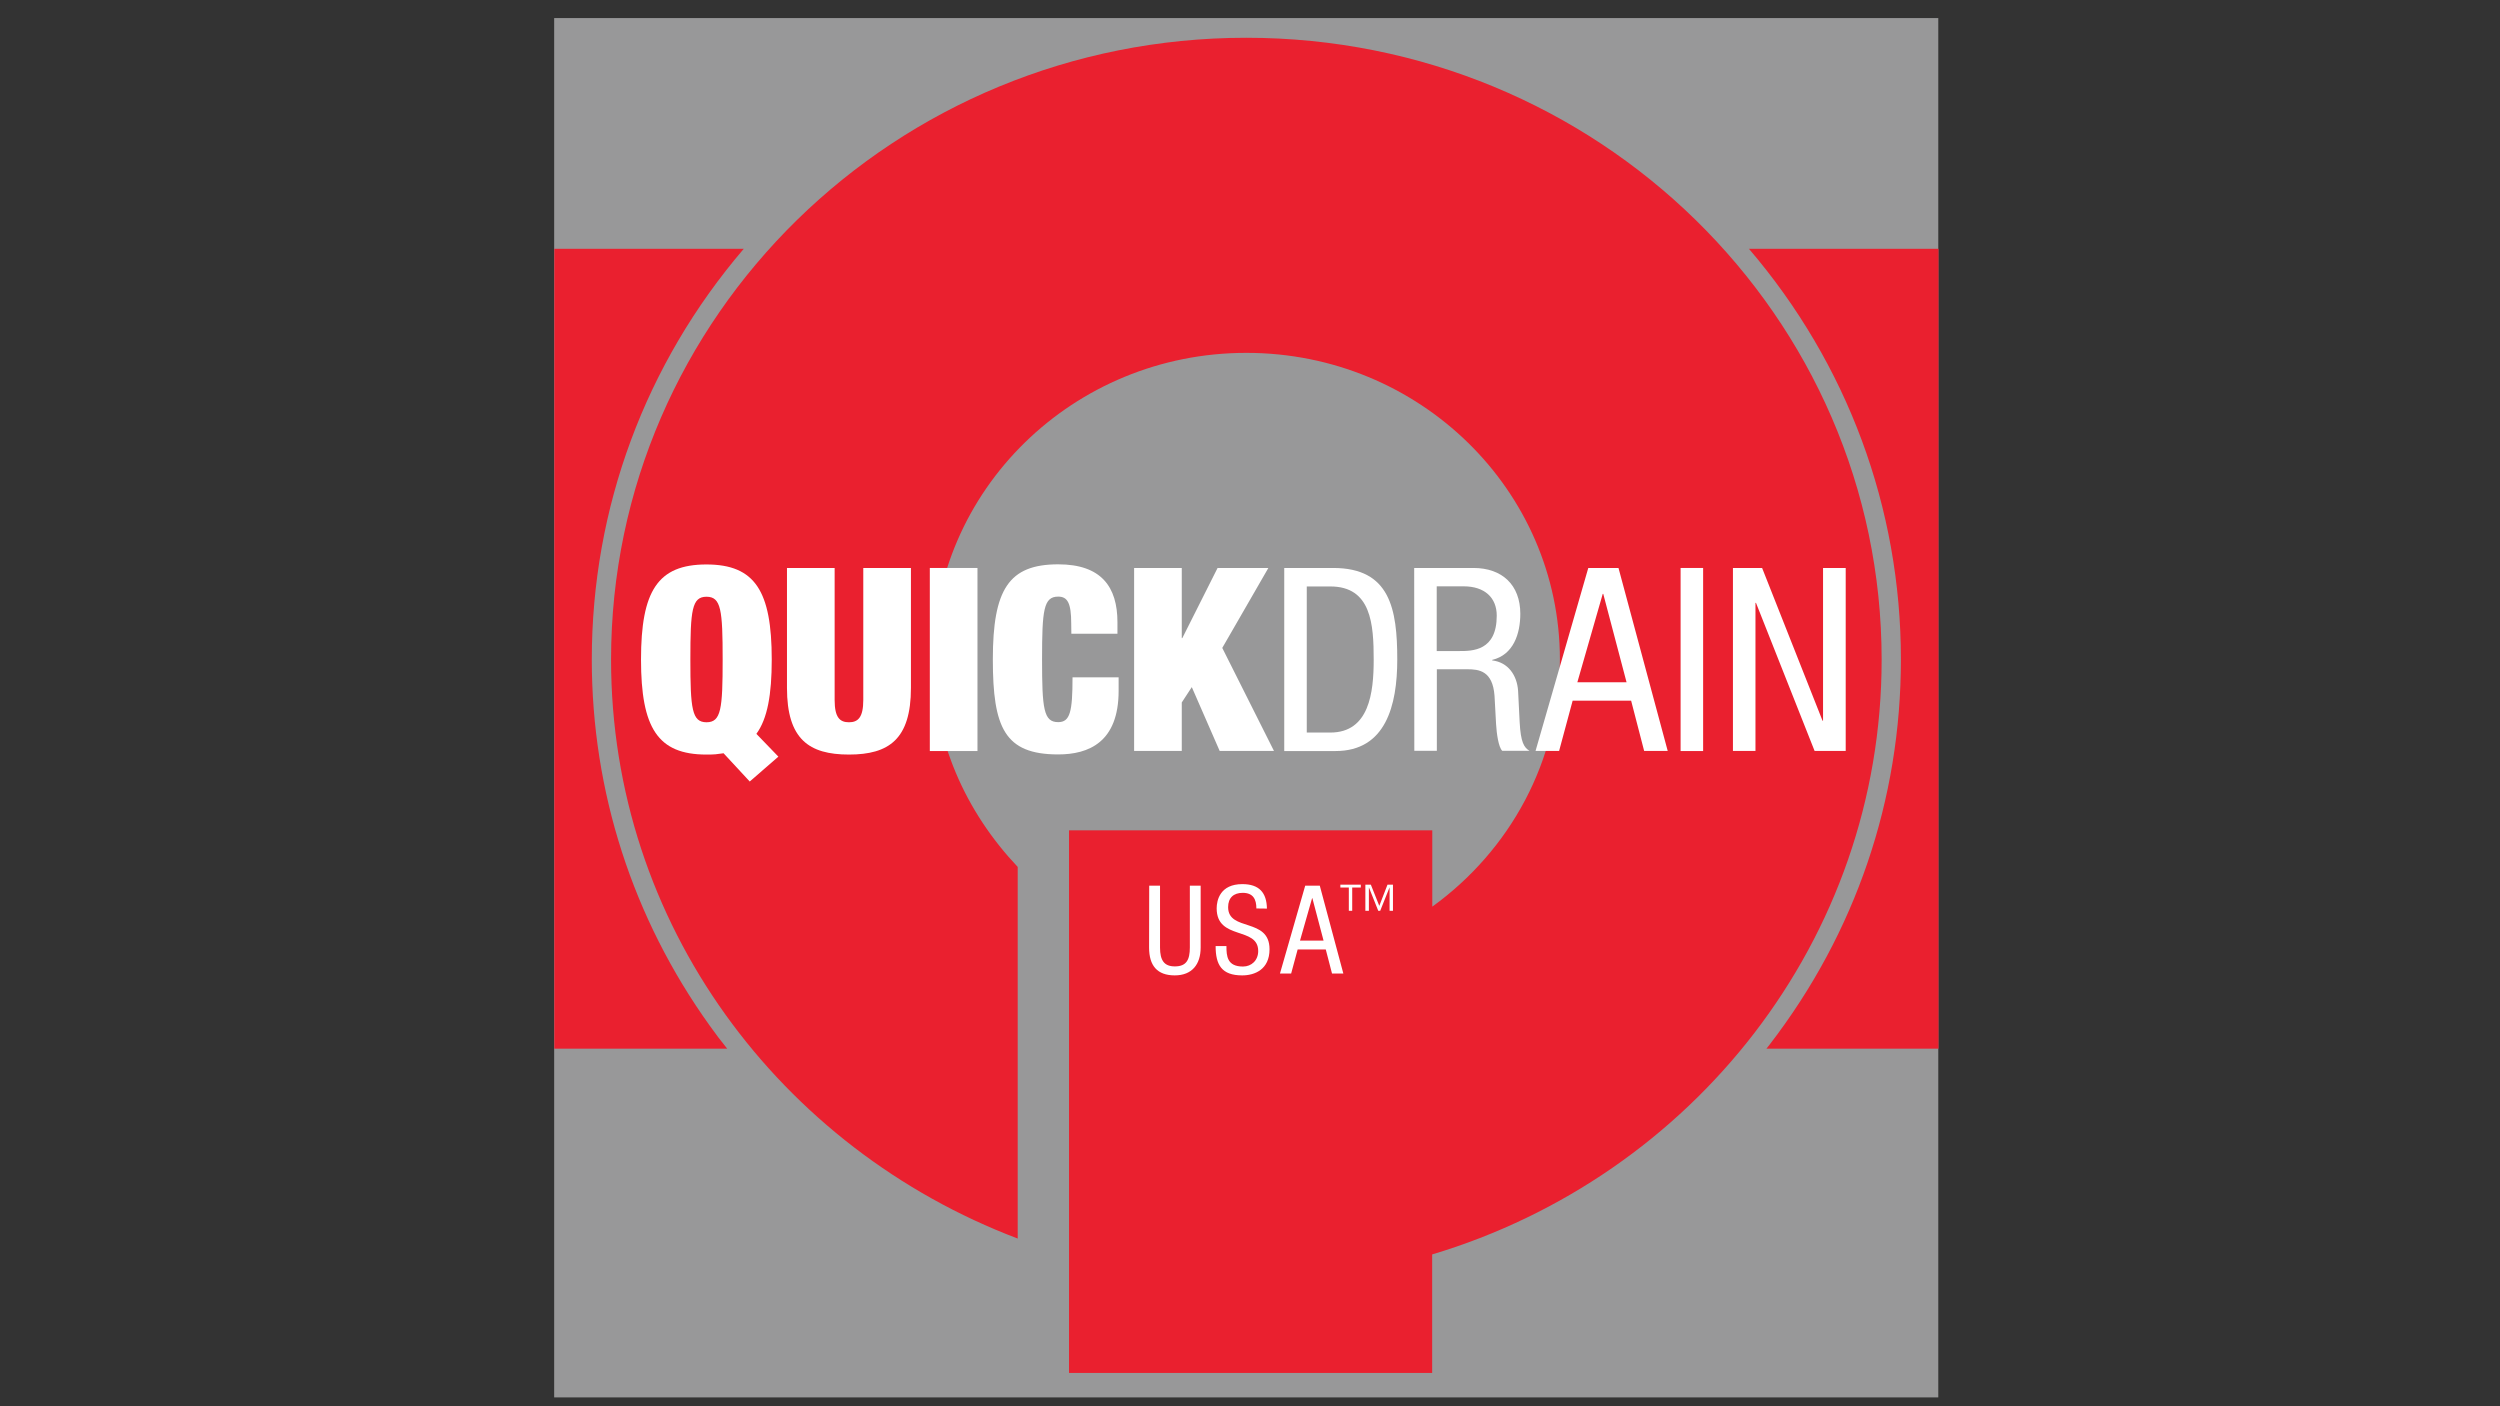 <?xml version="1.0" encoding="utf-8"?>
<!-- Generator: Adobe Illustrator 24.2.1, SVG Export Plug-In . SVG Version: 6.00 Build 0)  -->
<svg version="1.1" id="Layer_1" xmlns="http://www.w3.org/2000/svg" xmlns:xlink="http://www.w3.org/1999/xlink" x="0px" y="0px"
	 viewBox="0 0 1920 1080" style="enable-background:new 0 0 1920 1080;" xml:space="preserve">
<rect x="0" y="0" width="1920" height="1080" fill="#333333" stroke="none"/>
<style type="text/css">
	.st0{clip-path:url(#SVGID_2_);fill:#FFFFFF;}
	.st1{clip-path:url(#SVGID_2_);fill:#989899;}
	.st2{clip-path:url(#SVGID_2_);fill:#EA202F;}
</style>
<g>
	<defs>
		<rect id="SVGID_1_" x="425.6" y="13.9" width="1063" height="1059.3"/>
	</defs>
	<clipPath id="SVGID_2_">
		<use xlink:href="#SVGID_1_"  style="overflow:visible;"/>
	</clipPath>
	<path class="st0" d="M1328.2,386.5c0.2,0.6,0.4,1.1,0.6,1.6h0.1C1328.7,387.6,1328.5,387,1328.2,386.5"/>
	<path class="st0" d="M1306.7,342.1c0.1,0.2,0.3,0.4,0.4,0.6C1306.9,342.5,1306.8,342.3,1306.7,342.1"/>
	<rect x="425.6" y="10.1" class="st1" width="1063.1" height="1063.1"/>
	<path class="st2" d="M1445.1,506.6c0-263.8-218.4-477.6-488-477.6c-269.4,0-487.8,213.8-487.8,477.6
		c0,202.9,129.9,375.5,312.3,444.6V665.8c-39.8-42.1-65.1-97.3-65.1-159.2c0-130.2,107.7-235.6,240.7-235.6
		c132.9,0,240.8,105.5,240.8,235.6c0,77.8-38.6,146.8-98,189.7v-58.6H821v416.7h278.9v-91C1299.8,903.5,1445.1,721.7,1445.1,506.6"
		/>
	<path class="st2" d="M1343.2,191.1c75.5,88.3,116.7,198.8,116.7,315.4c0,107.7-34.8,209.9-100.7,295.6c-0.9,1.1-1.7,2.2-2.6,3.3
		h132.2V191.1"/>
	<path class="st0" d="M1035.9,699.5v-17.9h-6.5v-2.2h15.7v2.2h-6.6v17.9 M1048.6,699.5v-20.1h4.2l6.5,16.3l6.3-16.3h4.2v20.1h-2.6
		v-17.8h-0.1l-7.1,17.8h-1.5l-7.1-17.8h-0.1v17.8H1048.6z"/>
	<path class="st0" d="M882.6,680.2h8.3v47.5c0,9.9,3.2,14.5,11.4,14.5c8.9,0,11.5-5.1,11.5-14.5v-47.5h8.3v47.5
		c0,12.9-6.6,21.4-19.9,21.4c-13.5,0-19.7-7.5-19.7-21.4"/>
	<path class="st0" d="M964.9,697.7c0-7.1-2.5-12-10.5-12c-7,0-11.2,3.8-11.2,11c0,19,31.8,7.7,31.8,32.3c0,15.6-11.4,20.1-21,20.1
		c-15.8,0-20.4-8.1-20.4-22.5h8.3c0,7.6,0.5,15.7,12.7,15.7c6.6,0,11.7-4.8,11.7-11.9c0-19.1-31.9-8-31.9-32.8
		c0-6.3,2.7-18.6,19.7-18.6c12.9,0,18.7,6.5,18.9,18.8"/>
	<path class="st0" d="M1002.4,680.2h11.2l18.1,67.5h-8.7l-4.8-18.5h-21.6l-5,18.5H983 M998.4,722.4h18.1l-8.6-32.6h-0.2L998.4,722.4
		z"/>
	<path class="st2" d="M545,787.6c-59.2-82.6-90.5-179.9-90.5-281.1c0-116.6,41.2-227.1,116.7-315.4H425.7v614.3h132.8
		C553.8,799.6,549.3,793.7,545,787.6"/>
	<path class="st0" d="M575.8,600.2l-20.1-21.7c-2,0.2-4.1,0.6-6.3,0.8c-2.2,0.2-4.5,0.2-6.9,0.2c-37.4,0-50.2-20.5-50.2-73
		c0-52.6,12.8-73,50.2-73c37.4,0,50.2,20.5,50.2,73c0,27-3.3,45.5-11.8,57.1l16.9,17.5 M542.6,554.7c11.2,0,12.4-10.2,12.4-48.2
		c0-38-1.2-48.2-12.4-48.2c-11.2,0-12.4,10.2-12.4,48.2C530.2,544.4,531.4,554.7,542.6,554.7"/>
	<path class="st0" d="M641,436.2v101.4c0,13.6,4.1,17.1,11,17.1c6.8,0,11-3.5,11-17.1V436.2h36.6v92.1c0,39.4-16.9,51.2-47.6,51.2
		c-30.7,0-47.6-11.8-47.6-51.2v-92.1"/>
	<rect x="714.1" y="436.2" class="st0" width="36.6" height="140.6"/>
	<path class="st0" d="M822.7,478.9c0-15.9-2.9-20.7-10-20.7c-11.2,0-12.4,10.2-12.4,48.2c0,38,1.2,48.2,12.4,48.2
		c9.1,0,11-7.9,11-34.4h35.4v10.4c0,39.4-23,48.8-46.4,48.8c-41.2,0-50.2-20.6-50.2-73c0-53.7,12.2-73,50.2-73
		c33.1,0,45.5,17.3,45.5,44.5v8.8h-35.4"/>
	<polyline class="st0" points="871,436.2 907.6,436.2 907.6,490.1 908,490.1 935.1,436.2 974.1,436.2 938.7,497.6 978.4,576.7 
		936.7,576.7 915.3,527.7 907.6,539.5 907.6,576.7 871,576.7 	"/>
	<path class="st0" d="M986.3,436.2h37.6c43.7,0,49.2,31.5,49.2,70.3c0,35.4-8.9,70.3-47.4,70.3h-39.4 M1003.6,562.6h18.1
		c29.9,0,33.3-30.7,33.3-55.9c0-27.2-1.8-56.3-33.3-56.3h-18.1V562.6z"/>
	<path class="st0" d="M1086.1,436.2h45.5c22,0,36,13,36,35.2c0,15.4-5.3,31.5-21.6,35.4v0.4c12.2,1.4,19.1,11.4,19.9,23.4l1.2,24
		c0.8,15.6,3.4,19.5,7.5,22h-20.9c-2.9-2.9-4.3-13.4-4.7-20.3l-1.2-21.9c-1.4-19.3-12-20.4-20.9-20.4h-23.4v62.6h-17.3 M1103.5,500
		h17.1c10.2,0,28.9,0,28.9-27.2c0-13.8-9.3-22.5-25.4-22.5h-20.7V500z"/>
	<path class="st0" d="M1219.8,436.2h23.2l37.8,140.5h-18.1l-10-38.6h-44.9l-10.4,38.6h-18.1 M1211.4,524h37.8l-17.9-67.9h-0.4
		L1211.4,524z"/>
	<rect x="1290.7" y="436.2" class="st0" width="17.3" height="140.6"/>
	<polyline class="st0" points="1330.9,436.2 1353.3,436.2 1399.7,553.5 1400.1,553.5 1400.1,436.2 1417.5,436.2 1417.5,576.7 
		1393.6,576.7 1348.6,463 1348.2,463 1348.2,576.7 1330.9,576.7 	"/>
</g>
</svg>
